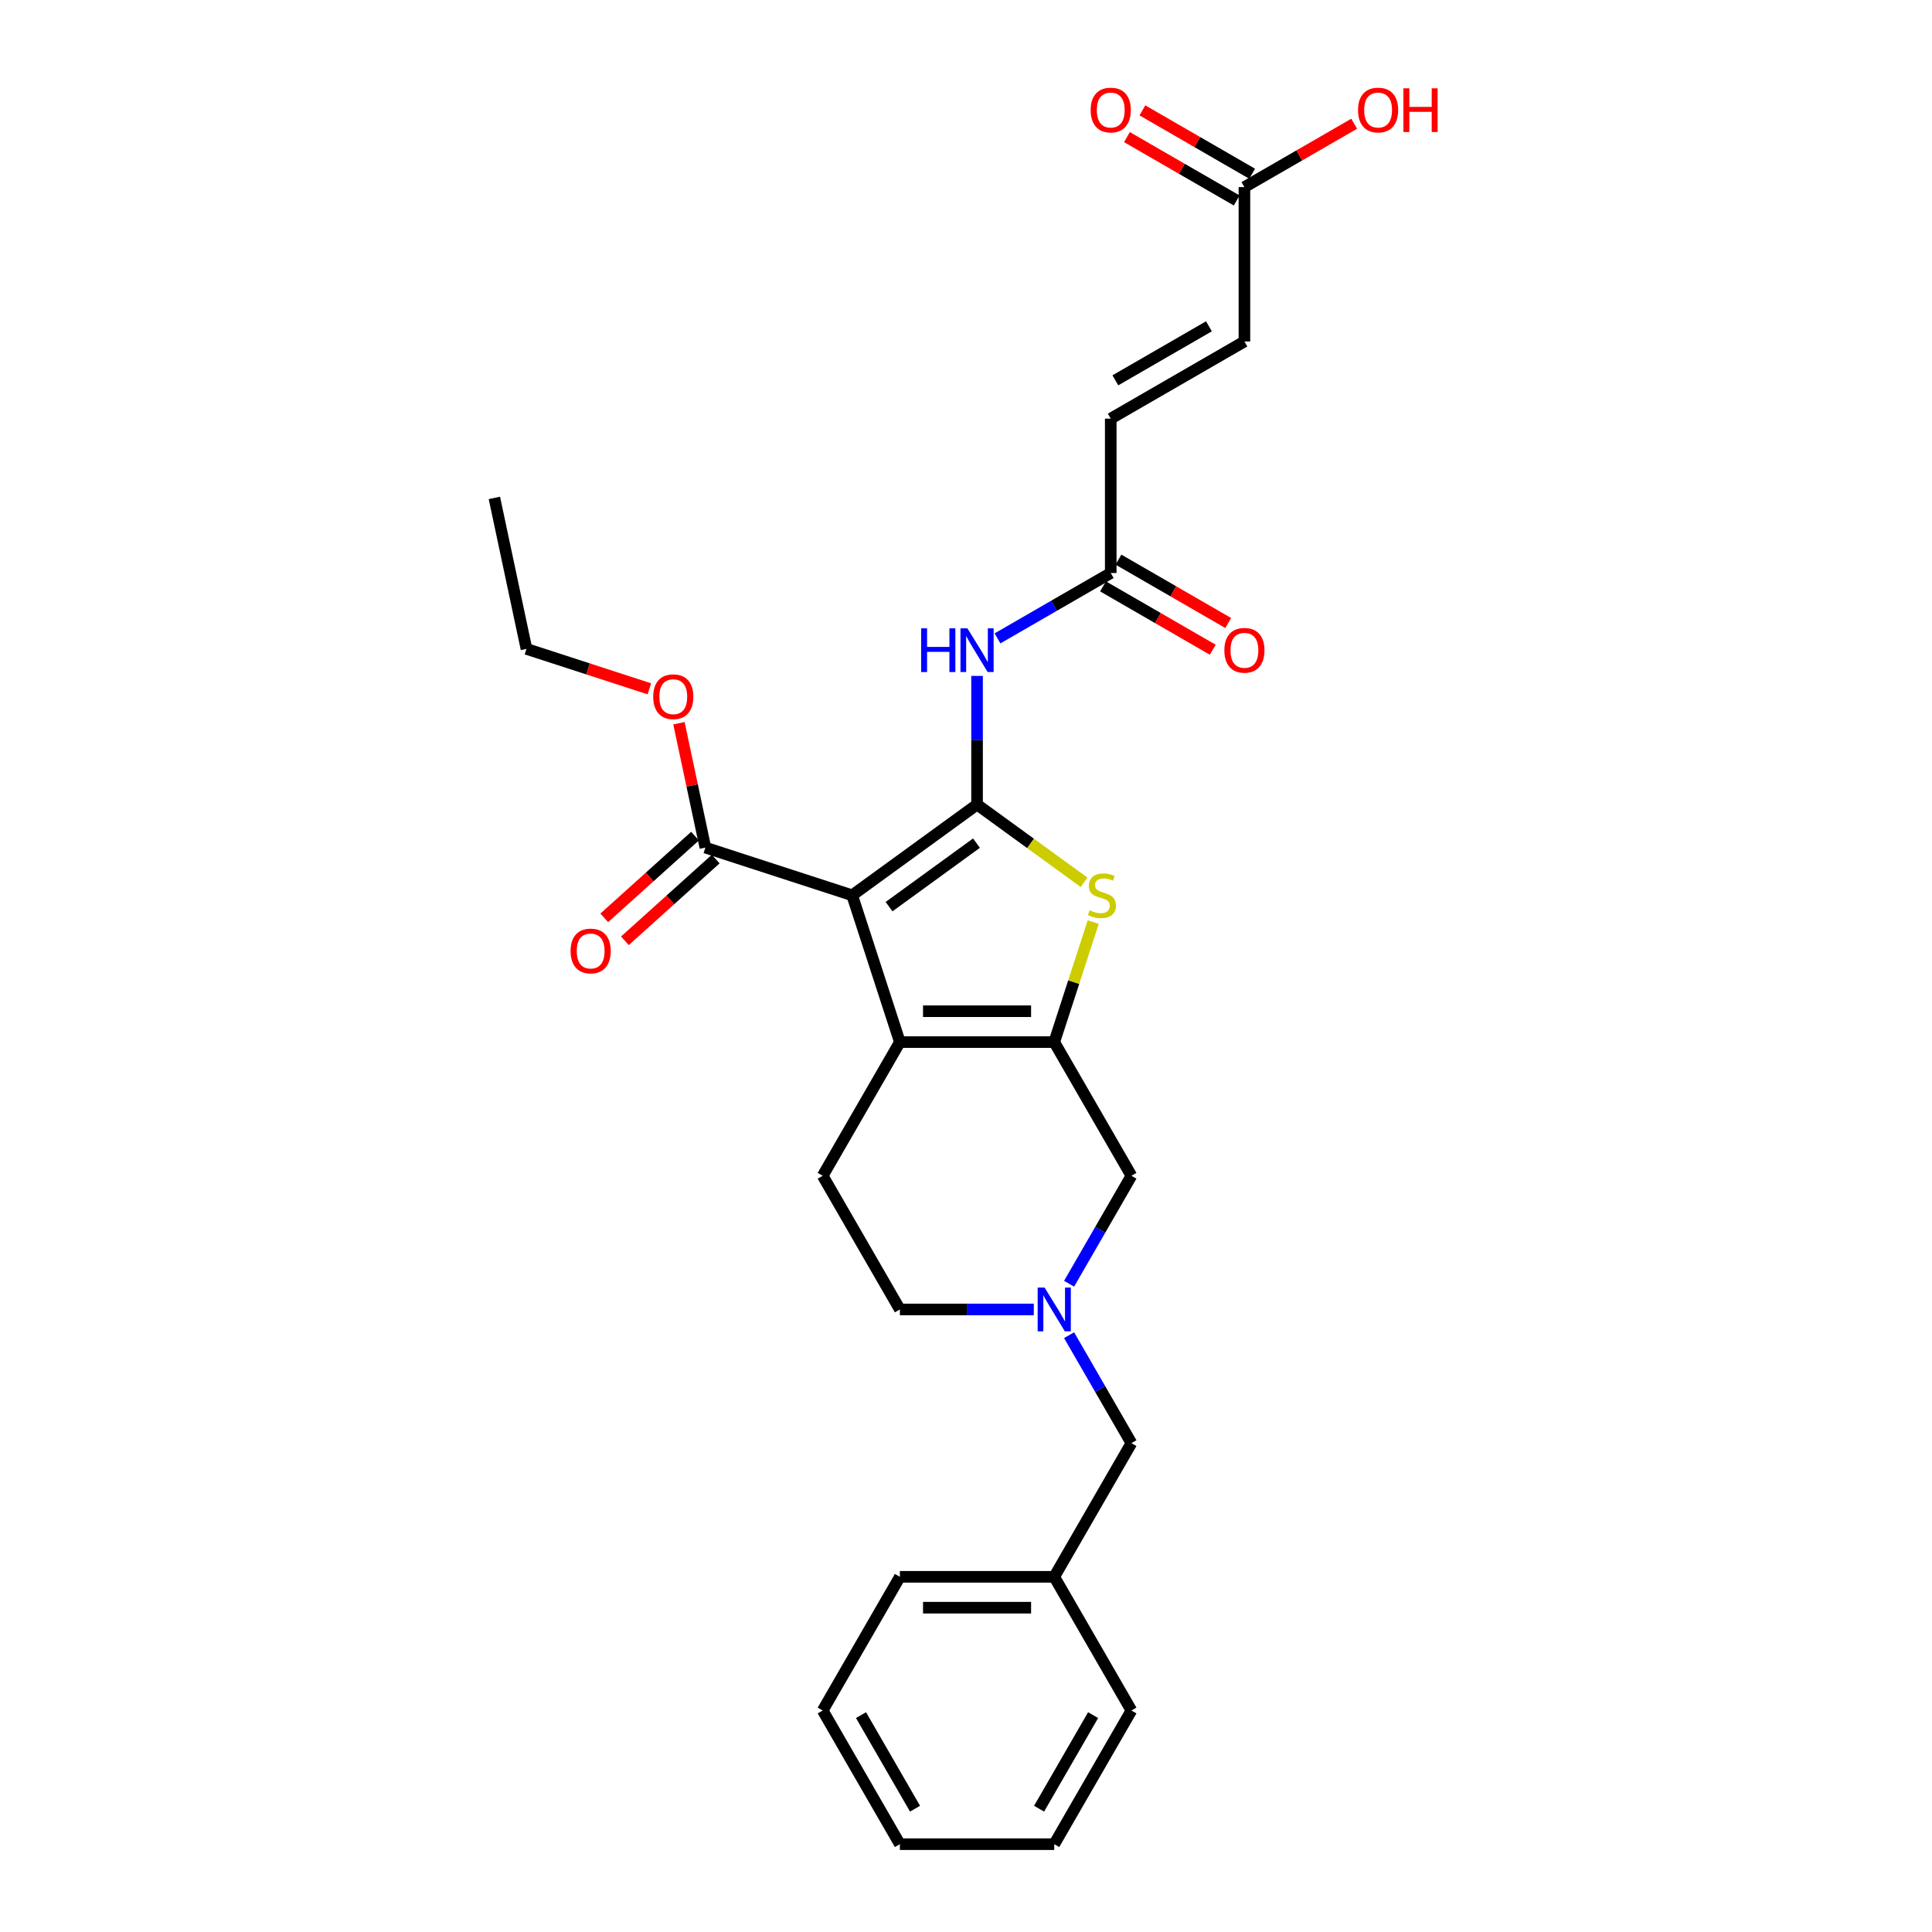 <?xml version='1.0' encoding='iso-8859-1'?>
<svg version='1.1' baseProfile='full'
              xmlns='http://www.w3.org/2000/svg'
                      xmlns:rdkit='http://www.rdkit.org/xml'
                      xmlns:xlink='http://www.w3.org/1999/xlink'
                  xml:space='preserve'
width='1000px' height='1000px' viewBox='0 0 1000 1000'>
<!-- END OF HEADER -->
<rect style='opacity:1.0;fill:#FFFFFF;stroke:none' width='1000' height='1000' x='0' y='0'> </rect>
<path class='bond-0' d='M 505.724,416.435 L 441.085,463.398' style='fill:none;fill-rule:evenodd;stroke:#000000;stroke-width:6px;stroke-linecap:butt;stroke-linejoin:miter;stroke-opacity:1' />
<path class='bond-0' d='M 505.421,436.407 L 460.174,469.281' style='fill:none;fill-rule:evenodd;stroke:#000000;stroke-width:6px;stroke-linecap:butt;stroke-linejoin:miter;stroke-opacity:1' />
<path class='bond-3' d='M 505.724,416.435 L 533.417,436.556' style='fill:none;fill-rule:evenodd;stroke:#000000;stroke-width:6px;stroke-linecap:butt;stroke-linejoin:miter;stroke-opacity:1' />
<path class='bond-3' d='M 533.417,436.556 L 561.11,456.676' style='fill:none;fill-rule:evenodd;stroke:#CCCC00;stroke-width:6px;stroke-linecap:butt;stroke-linejoin:miter;stroke-opacity:1' />
<path class='bond-4' d='M 505.724,416.435 L 505.724,383.142' style='fill:none;fill-rule:evenodd;stroke:#000000;stroke-width:6px;stroke-linecap:butt;stroke-linejoin:miter;stroke-opacity:1' />
<path class='bond-4' d='M 505.724,383.142 L 505.724,349.849' style='fill:none;fill-rule:evenodd;stroke:#0000FF;stroke-width:6px;stroke-linecap:butt;stroke-linejoin:miter;stroke-opacity:1' />
<path class='bond-1' d='M 441.085,463.398 L 465.775,539.385' style='fill:none;fill-rule:evenodd;stroke:#000000;stroke-width:6px;stroke-linecap:butt;stroke-linejoin:miter;stroke-opacity:1' />
<path class='bond-5' d='M 441.085,463.398 L 365.098,438.708' style='fill:none;fill-rule:evenodd;stroke:#000000;stroke-width:6px;stroke-linecap:butt;stroke-linejoin:miter;stroke-opacity:1' />
<path class='bond-9' d='M 465.775,539.385 L 425.826,608.579' style='fill:none;fill-rule:evenodd;stroke:#000000;stroke-width:6px;stroke-linecap:butt;stroke-linejoin:miter;stroke-opacity:1' />
<path class='bond-28' d='M 465.775,539.385 L 545.673,539.385' style='fill:none;fill-rule:evenodd;stroke:#000000;stroke-width:6px;stroke-linecap:butt;stroke-linejoin:miter;stroke-opacity:1' />
<path class='bond-28' d='M 477.76,523.406 L 533.688,523.406' style='fill:none;fill-rule:evenodd;stroke:#000000;stroke-width:6px;stroke-linecap:butt;stroke-linejoin:miter;stroke-opacity:1' />
<path class='bond-2' d='M 545.673,539.385 L 555.761,508.335' style='fill:none;fill-rule:evenodd;stroke:#000000;stroke-width:6px;stroke-linecap:butt;stroke-linejoin:miter;stroke-opacity:1' />
<path class='bond-2' d='M 555.761,508.335 L 565.85,477.284' style='fill:none;fill-rule:evenodd;stroke:#CCCC00;stroke-width:6px;stroke-linecap:butt;stroke-linejoin:miter;stroke-opacity:1' />
<path class='bond-8' d='M 545.673,539.385 L 585.621,608.579' style='fill:none;fill-rule:evenodd;stroke:#000000;stroke-width:6px;stroke-linecap:butt;stroke-linejoin:miter;stroke-opacity:1' />
<path class='bond-7' d='M 516.302,330.43 L 545.61,313.509' style='fill:none;fill-rule:evenodd;stroke:#0000FF;stroke-width:6px;stroke-linecap:butt;stroke-linejoin:miter;stroke-opacity:1' />
<path class='bond-7' d='M 545.61,313.509 L 574.917,296.589' style='fill:none;fill-rule:evenodd;stroke:#000000;stroke-width:6px;stroke-linecap:butt;stroke-linejoin:miter;stroke-opacity:1' />
<path class='bond-13' d='M 359.752,432.771 L 336.256,453.926' style='fill:none;fill-rule:evenodd;stroke:#000000;stroke-width:6px;stroke-linecap:butt;stroke-linejoin:miter;stroke-opacity:1' />
<path class='bond-13' d='M 336.256,453.926 L 312.76,475.082' style='fill:none;fill-rule:evenodd;stroke:#FF0000;stroke-width:6px;stroke-linecap:butt;stroke-linejoin:miter;stroke-opacity:1' />
<path class='bond-13' d='M 370.444,444.646 L 346.949,465.801' style='fill:none;fill-rule:evenodd;stroke:#000000;stroke-width:6px;stroke-linecap:butt;stroke-linejoin:miter;stroke-opacity:1' />
<path class='bond-13' d='M 346.949,465.801 L 323.453,486.957' style='fill:none;fill-rule:evenodd;stroke:#FF0000;stroke-width:6px;stroke-linecap:butt;stroke-linejoin:miter;stroke-opacity:1' />
<path class='bond-18' d='M 365.098,438.708 L 358.258,406.528' style='fill:none;fill-rule:evenodd;stroke:#000000;stroke-width:6px;stroke-linecap:butt;stroke-linejoin:miter;stroke-opacity:1' />
<path class='bond-18' d='M 358.258,406.528 L 351.418,374.347' style='fill:none;fill-rule:evenodd;stroke:#FF0000;stroke-width:6px;stroke-linecap:butt;stroke-linejoin:miter;stroke-opacity:1' />
<path class='bond-6' d='M 553.358,664.461 L 569.49,636.52' style='fill:none;fill-rule:evenodd;stroke:#0000FF;stroke-width:6px;stroke-linecap:butt;stroke-linejoin:miter;stroke-opacity:1' />
<path class='bond-6' d='M 569.49,636.52 L 585.621,608.579' style='fill:none;fill-rule:evenodd;stroke:#000000;stroke-width:6px;stroke-linecap:butt;stroke-linejoin:miter;stroke-opacity:1' />
<path class='bond-17' d='M 553.358,691.083 L 569.49,719.024' style='fill:none;fill-rule:evenodd;stroke:#0000FF;stroke-width:6px;stroke-linecap:butt;stroke-linejoin:miter;stroke-opacity:1' />
<path class='bond-17' d='M 569.49,719.024 L 585.621,746.965' style='fill:none;fill-rule:evenodd;stroke:#000000;stroke-width:6px;stroke-linecap:butt;stroke-linejoin:miter;stroke-opacity:1' />
<path class='bond-29' d='M 535.094,677.772 L 500.435,677.772' style='fill:none;fill-rule:evenodd;stroke:#0000FF;stroke-width:6px;stroke-linecap:butt;stroke-linejoin:miter;stroke-opacity:1' />
<path class='bond-29' d='M 500.435,677.772 L 465.775,677.772' style='fill:none;fill-rule:evenodd;stroke:#000000;stroke-width:6px;stroke-linecap:butt;stroke-linejoin:miter;stroke-opacity:1' />
<path class='bond-10' d='M 574.917,296.589 L 574.917,216.691' style='fill:none;fill-rule:evenodd;stroke:#000000;stroke-width:6px;stroke-linecap:butt;stroke-linejoin:miter;stroke-opacity:1' />
<path class='bond-15' d='M 570.922,303.508 L 599.327,319.908' style='fill:none;fill-rule:evenodd;stroke:#000000;stroke-width:6px;stroke-linecap:butt;stroke-linejoin:miter;stroke-opacity:1' />
<path class='bond-15' d='M 599.327,319.908 L 627.732,336.307' style='fill:none;fill-rule:evenodd;stroke:#FF0000;stroke-width:6px;stroke-linecap:butt;stroke-linejoin:miter;stroke-opacity:1' />
<path class='bond-15' d='M 578.912,289.669 L 607.317,306.069' style='fill:none;fill-rule:evenodd;stroke:#000000;stroke-width:6px;stroke-linecap:butt;stroke-linejoin:miter;stroke-opacity:1' />
<path class='bond-15' d='M 607.317,306.069 L 635.721,322.468' style='fill:none;fill-rule:evenodd;stroke:#FF0000;stroke-width:6px;stroke-linecap:butt;stroke-linejoin:miter;stroke-opacity:1' />
<path class='bond-14' d='M 425.826,608.579 L 465.775,677.772' style='fill:none;fill-rule:evenodd;stroke:#000000;stroke-width:6px;stroke-linecap:butt;stroke-linejoin:miter;stroke-opacity:1' />
<path class='bond-12' d='M 574.917,216.691 L 644.111,176.742' style='fill:none;fill-rule:evenodd;stroke:#000000;stroke-width:6px;stroke-linecap:butt;stroke-linejoin:miter;stroke-opacity:1' />
<path class='bond-12' d='M 577.306,196.86 L 625.742,168.896' style='fill:none;fill-rule:evenodd;stroke:#000000;stroke-width:6px;stroke-linecap:butt;stroke-linejoin:miter;stroke-opacity:1' />
<path class='bond-11' d='M 644.111,96.845 L 644.111,176.742' style='fill:none;fill-rule:evenodd;stroke:#000000;stroke-width:6px;stroke-linecap:butt;stroke-linejoin:miter;stroke-opacity:1' />
<path class='bond-16' d='M 648.105,89.925 L 619.701,73.526' style='fill:none;fill-rule:evenodd;stroke:#000000;stroke-width:6px;stroke-linecap:butt;stroke-linejoin:miter;stroke-opacity:1' />
<path class='bond-16' d='M 619.701,73.526 L 591.296,57.127' style='fill:none;fill-rule:evenodd;stroke:#FF0000;stroke-width:6px;stroke-linecap:butt;stroke-linejoin:miter;stroke-opacity:1' />
<path class='bond-16' d='M 640.116,103.764 L 611.711,87.365' style='fill:none;fill-rule:evenodd;stroke:#000000;stroke-width:6px;stroke-linecap:butt;stroke-linejoin:miter;stroke-opacity:1' />
<path class='bond-16' d='M 611.711,87.365 L 583.306,70.965' style='fill:none;fill-rule:evenodd;stroke:#FF0000;stroke-width:6px;stroke-linecap:butt;stroke-linejoin:miter;stroke-opacity:1' />
<path class='bond-19' d='M 644.111,96.845 L 672.515,80.445' style='fill:none;fill-rule:evenodd;stroke:#000000;stroke-width:6px;stroke-linecap:butt;stroke-linejoin:miter;stroke-opacity:1' />
<path class='bond-19' d='M 672.515,80.445 L 700.92,64.046' style='fill:none;fill-rule:evenodd;stroke:#FF0000;stroke-width:6px;stroke-linecap:butt;stroke-linejoin:miter;stroke-opacity:1' />
<path class='bond-20' d='M 585.621,746.965 L 545.673,816.159' style='fill:none;fill-rule:evenodd;stroke:#000000;stroke-width:6px;stroke-linecap:butt;stroke-linejoin:miter;stroke-opacity:1' />
<path class='bond-21' d='M 336.102,356.533 L 304.301,346.2' style='fill:none;fill-rule:evenodd;stroke:#FF0000;stroke-width:6px;stroke-linecap:butt;stroke-linejoin:miter;stroke-opacity:1' />
<path class='bond-21' d='M 304.301,346.2 L 272.499,335.867' style='fill:none;fill-rule:evenodd;stroke:#000000;stroke-width:6px;stroke-linecap:butt;stroke-linejoin:miter;stroke-opacity:1' />
<path class='bond-22' d='M 545.673,816.159 L 465.775,816.159' style='fill:none;fill-rule:evenodd;stroke:#000000;stroke-width:6px;stroke-linecap:butt;stroke-linejoin:miter;stroke-opacity:1' />
<path class='bond-22' d='M 533.688,832.138 L 477.76,832.138' style='fill:none;fill-rule:evenodd;stroke:#000000;stroke-width:6px;stroke-linecap:butt;stroke-linejoin:miter;stroke-opacity:1' />
<path class='bond-23' d='M 545.673,816.159 L 585.621,885.352' style='fill:none;fill-rule:evenodd;stroke:#000000;stroke-width:6px;stroke-linecap:butt;stroke-linejoin:miter;stroke-opacity:1' />
<path class='bond-24' d='M 272.499,335.867 L 255.888,257.715' style='fill:none;fill-rule:evenodd;stroke:#000000;stroke-width:6px;stroke-linecap:butt;stroke-linejoin:miter;stroke-opacity:1' />
<path class='bond-26' d='M 465.775,816.159 L 425.826,885.352' style='fill:none;fill-rule:evenodd;stroke:#000000;stroke-width:6px;stroke-linecap:butt;stroke-linejoin:miter;stroke-opacity:1' />
<path class='bond-25' d='M 585.621,885.352 L 545.673,954.545' style='fill:none;fill-rule:evenodd;stroke:#000000;stroke-width:6px;stroke-linecap:butt;stroke-linejoin:miter;stroke-opacity:1' />
<path class='bond-25' d='M 565.79,887.741 L 537.826,936.177' style='fill:none;fill-rule:evenodd;stroke:#000000;stroke-width:6px;stroke-linecap:butt;stroke-linejoin:miter;stroke-opacity:1' />
<path class='bond-27' d='M 545.673,954.545 L 465.775,954.545' style='fill:none;fill-rule:evenodd;stroke:#000000;stroke-width:6px;stroke-linecap:butt;stroke-linejoin:miter;stroke-opacity:1' />
<path class='bond-30' d='M 425.826,885.352 L 465.775,954.545' style='fill:none;fill-rule:evenodd;stroke:#000000;stroke-width:6px;stroke-linecap:butt;stroke-linejoin:miter;stroke-opacity:1' />
<path class='bond-30' d='M 445.657,887.741 L 473.621,936.177' style='fill:none;fill-rule:evenodd;stroke:#000000;stroke-width:6px;stroke-linecap:butt;stroke-linejoin:miter;stroke-opacity:1' />
<path  class='atom-4' d='M 563.97 471.164
Q 564.226 471.26, 565.281 471.707
Q 566.335 472.155, 567.486 472.442
Q 568.668 472.698, 569.819 472.698
Q 571.96 472.698, 573.207 471.675
Q 574.453 470.621, 574.453 468.799
Q 574.453 467.553, 573.814 466.786
Q 573.207 466.019, 572.248 465.603
Q 571.289 465.188, 569.691 464.708
Q 567.678 464.101, 566.463 463.526
Q 565.281 462.951, 564.418 461.736
Q 563.587 460.522, 563.587 458.476
Q 563.587 455.632, 565.505 453.874
Q 567.454 452.116, 571.289 452.116
Q 573.91 452.116, 576.882 453.363
L 576.147 455.824
Q 573.43 454.705, 571.385 454.705
Q 569.18 454.705, 567.965 455.632
Q 566.751 456.527, 566.783 458.093
Q 566.783 459.307, 567.39 460.042
Q 568.029 460.777, 568.924 461.193
Q 569.851 461.608, 571.385 462.088
Q 573.43 462.727, 574.645 463.366
Q 575.859 464.005, 576.722 465.315
Q 577.617 466.594, 577.617 468.799
Q 577.617 471.931, 575.508 473.625
Q 573.43 475.287, 569.947 475.287
Q 567.933 475.287, 566.399 474.839
Q 564.897 474.424, 563.108 473.689
L 563.97 471.164
' fill='#CCCC00'/>
<path  class='atom-5' d='M 476.785 325.224
L 479.853 325.224
L 479.853 334.844
L 491.422 334.844
L 491.422 325.224
L 494.49 325.224
L 494.49 347.851
L 491.422 347.851
L 491.422 337.401
L 479.853 337.401
L 479.853 347.851
L 476.785 347.851
L 476.785 325.224
' fill='#0000FF'/>
<path  class='atom-5' d='M 500.722 325.224
L 508.137 337.209
Q 508.872 338.391, 510.054 340.533
Q 511.237 342.674, 511.301 342.802
L 511.301 325.224
L 514.305 325.224
L 514.305 347.851
L 511.205 347.851
L 503.247 334.748
Q 502.32 333.214, 501.329 331.456
Q 500.371 329.698, 500.083 329.155
L 500.083 347.851
L 497.143 347.851
L 497.143 325.224
L 500.722 325.224
' fill='#0000FF'/>
<path  class='atom-7' d='M 540.671 666.458
L 548.085 678.443
Q 548.821 679.626, 550.003 681.767
Q 551.186 683.908, 551.249 684.036
L 551.249 666.458
L 554.254 666.458
L 554.254 689.085
L 551.154 689.085
L 543.196 675.982
Q 542.269 674.448, 541.278 672.69
Q 540.319 670.933, 540.032 670.389
L 540.032 689.085
L 537.092 689.085
L 537.092 666.458
L 540.671 666.458
' fill='#0000FF'/>
<path  class='atom-14' d='M 295.336 492.234
Q 295.336 486.801, 298.02 483.765
Q 300.705 480.729, 305.723 480.729
Q 310.74 480.729, 313.425 483.765
Q 316.109 486.801, 316.109 492.234
Q 316.109 497.731, 313.393 500.863
Q 310.676 503.963, 305.723 503.963
Q 300.737 503.963, 298.02 500.863
Q 295.336 497.763, 295.336 492.234
M 305.723 501.406
Q 309.174 501.406, 311.028 499.105
Q 312.913 496.772, 312.913 492.234
Q 312.913 487.792, 311.028 485.555
Q 309.174 483.286, 305.723 483.286
Q 302.271 483.286, 300.385 485.523
Q 298.532 487.76, 298.532 492.234
Q 298.532 496.804, 300.385 499.105
Q 302.271 501.406, 305.723 501.406
' fill='#FF0000'/>
<path  class='atom-16' d='M 633.724 336.602
Q 633.724 331.169, 636.408 328.132
Q 639.093 325.096, 644.111 325.096
Q 649.128 325.096, 651.813 328.132
Q 654.497 331.169, 654.497 336.602
Q 654.497 342.099, 651.781 345.231
Q 649.064 348.331, 644.111 348.331
Q 639.125 348.331, 636.408 345.231
Q 633.724 342.13, 633.724 336.602
M 644.111 345.774
Q 647.562 345.774, 649.416 343.473
Q 651.301 341.14, 651.301 336.602
Q 651.301 332.159, 649.416 329.922
Q 647.562 327.653, 644.111 327.653
Q 640.659 327.653, 638.773 329.89
Q 636.92 332.127, 636.92 336.602
Q 636.92 341.172, 638.773 343.473
Q 640.659 345.774, 644.111 345.774
' fill='#FF0000'/>
<path  class='atom-17' d='M 564.53 56.96
Q 564.53 51.527, 567.215 48.491
Q 569.9 45.455, 574.917 45.455
Q 579.935 45.455, 582.619 48.491
Q 585.304 51.527, 585.304 56.96
Q 585.304 62.457, 582.587 65.589
Q 579.871 68.689, 574.917 68.689
Q 569.932 68.689, 567.215 65.589
Q 564.53 62.489, 564.53 56.96
M 574.917 66.132
Q 578.369 66.132, 580.222 63.831
Q 582.108 61.498, 582.108 56.96
Q 582.108 52.517, 580.222 50.28
Q 578.369 48.011, 574.917 48.011
Q 571.466 48.011, 569.58 50.248
Q 567.726 52.486, 567.726 56.96
Q 567.726 61.53, 569.58 63.831
Q 571.466 66.132, 574.917 66.132
' fill='#FF0000'/>
<path  class='atom-19' d='M 338.1 360.62
Q 338.1 355.187, 340.784 352.151
Q 343.469 349.115, 348.486 349.115
Q 353.504 349.115, 356.189 352.151
Q 358.873 355.187, 358.873 360.62
Q 358.873 366.117, 356.157 369.249
Q 353.44 372.349, 348.486 372.349
Q 343.501 372.349, 340.784 369.249
Q 338.1 366.149, 338.1 360.62
M 348.486 369.793
Q 351.938 369.793, 353.792 367.492
Q 355.677 365.159, 355.677 360.62
Q 355.677 356.178, 353.792 353.941
Q 351.938 351.672, 348.486 351.672
Q 345.035 351.672, 343.149 353.909
Q 341.296 356.146, 341.296 360.62
Q 341.296 365.191, 343.149 367.492
Q 345.035 369.793, 348.486 369.793
' fill='#FF0000'/>
<path  class='atom-20' d='M 702.917 56.96
Q 702.917 51.527, 705.602 48.491
Q 708.286 45.455, 713.304 45.455
Q 718.321 45.455, 721.006 48.491
Q 723.691 51.527, 723.691 56.96
Q 723.691 62.457, 720.974 65.589
Q 718.258 68.689, 713.304 68.689
Q 708.318 68.689, 705.602 65.589
Q 702.917 62.489, 702.917 56.96
M 713.304 66.132
Q 716.756 66.132, 718.609 63.831
Q 720.495 61.498, 720.495 56.96
Q 720.495 52.517, 718.609 50.28
Q 716.756 48.011, 713.304 48.011
Q 709.852 48.011, 707.967 50.248
Q 706.113 52.486, 706.113 56.96
Q 706.113 61.53, 707.967 63.831
Q 709.852 66.132, 713.304 66.132
' fill='#FF0000'/>
<path  class='atom-20' d='M 726.407 45.71
L 729.475 45.71
L 729.475 55.33
L 741.044 55.33
L 741.044 45.71
L 744.112 45.71
L 744.112 68.337
L 741.044 68.337
L 741.044 57.887
L 729.475 57.887
L 729.475 68.337
L 726.407 68.337
L 726.407 45.71
' fill='#FF0000'/>
</svg>
